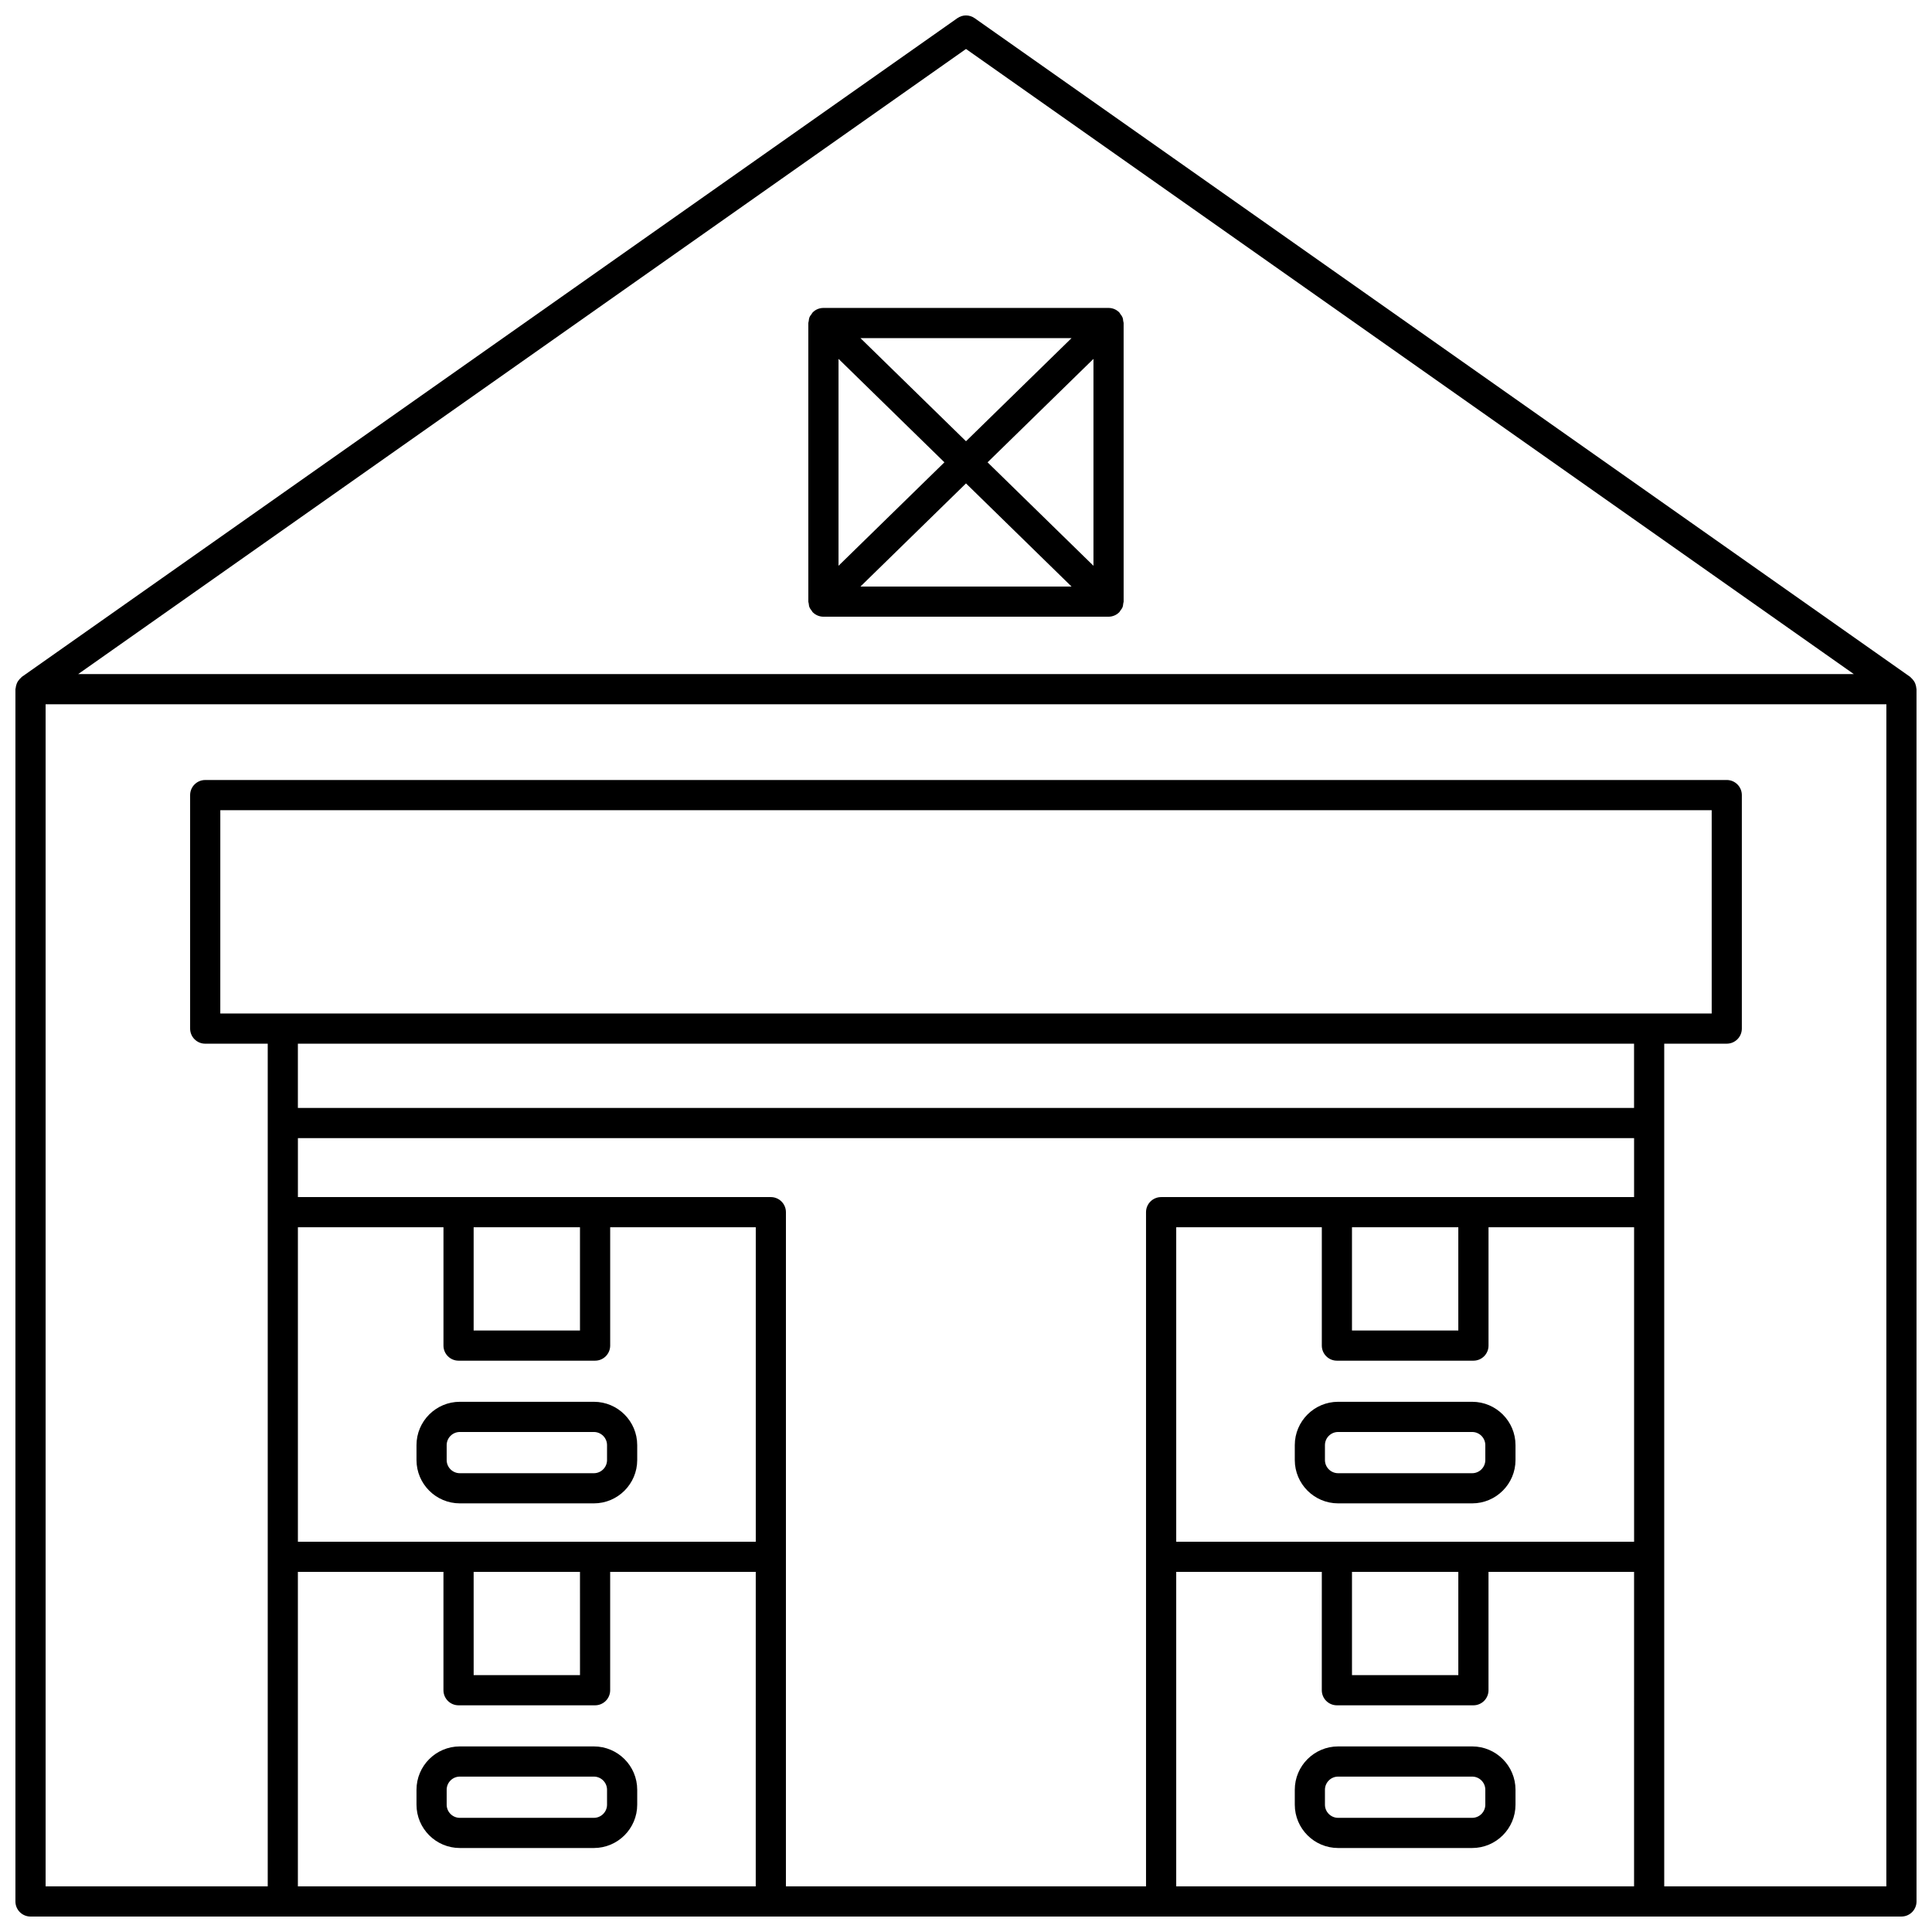 <?xml version="1.0" encoding="UTF-8"?>
<!-- Uploaded to: SVG Repo, www.svgrepo.com, Generator: SVG Repo Mixer Tools -->
<svg width="800px" height="800px" version="1.1" viewBox="144 144 512 512" xmlns="http://www.w3.org/2000/svg">
 <defs>
  <clipPath id="a">
   <path d="m148.09 148.09h503.81v503.81h-503.81z"/>
  </clipPath>
 </defs>
 <g clip-path="url(#a)">
  <path d="m651.84 326.32c-0.023-0.277-0.082-0.535-0.164-0.805-0.07-0.242-0.148-0.473-0.266-0.691-0.117-0.219-0.258-0.414-0.41-0.613-0.172-0.219-0.352-0.414-0.562-0.598-0.09-0.07-0.133-0.172-0.227-0.238l-247.91-174.55c-1.383-0.977-3.223-0.977-4.602 0l-247.91 174.55c-0.094 0.062-0.141 0.168-0.227 0.238-0.215 0.18-0.391 0.375-0.562 0.598-0.156 0.199-0.301 0.391-0.41 0.613-0.117 0.219-0.191 0.453-0.266 0.691-0.078 0.27-0.141 0.523-0.164 0.805-0.02 0.113-0.074 0.211-0.074 0.324v321.26c0 2.211 1.793 4 4 4h428.96l66.852-0.004c2.207 0 4-1.789 4-4l-0.004-321.26c0-0.113-0.055-0.211-0.062-0.324zm-251.84-169.34 235.28 165.66-470.57 0.004zm102.29 403.59h28.18v27.352h-28.18zm32.18-7.996h-78.758v-83.332h38.582v31.352c0 2.211 1.793 4 4 4h36.18c2.207 0 4-1.789 4-4v-31.352h38.578v83.332zm-264.95 7.996h28.18l0.004 27.352h-28.18zm32.18-7.996h-78.754v-83.332h38.578v31.352c0 2.211 1.793 4 4 4h36.18c2.207 0 4-1.789 4-4v-31.352h38.582v83.332zm-32.18-83.332h28.18v27.355h-28.18zm82.758 87.328v-91.328c0-2.211-1.793-4-4-4h-125.33v-15.629h354.1v15.629h-125.34c-2.207 0-4 1.789-4 4v178.66h-95.434zm150.01-87.328h28.18v27.355h-28.18zm78.754-56.652h-378.66l0.004-53.883h395.23v53.883zm-4 7.996v17.031h-354.1v-17.031zm-354.1 223.32v-83.336h38.578v31.355c0 2.211 1.793 4 4 4h36.18c2.207 0 4-1.789 4-4v-31.355h38.582l-0.004 83.336zm232.77 0v-83.336h38.582l-0.004 31.355c0 2.211 1.793 4 4 4h36.18c2.207 0 4-1.789 4-4v-31.355h38.578l-0.004 83.336zm188.19 0h-58.863v-223.32h16.566c2.207 0 4-1.789 4-4v-61.879c0-2.211-1.793-4-4-4l-403.22 0.004c-2.207 0-4 1.789-4 4v61.879c0 2.211 1.793 4 4 4h16.566v223.31h-58.863v-313.26h487.82z"/>
 </g>
 <path d="m358.31 229.14c-0.02 0.16-0.098 0.301-0.098 0.469l0.004 73.824c0 0.164 0.074 0.309 0.098 0.469 0.039 0.352 0.074 0.703 0.207 1.039 0.137 0.332 0.355 0.605 0.57 0.883 0.102 0.133 0.145 0.289 0.266 0.406 0.008 0.008 0.016 0.008 0.02 0.012 0.367 0.371 0.809 0.672 1.301 0.879 0.492 0.203 1.016 0.312 1.539 0.312h75.559c0.523 0 1.047-0.105 1.539-0.312 0.492-0.203 0.934-0.504 1.301-0.879 0.008-0.008 0.016-0.008 0.02-0.012 0.121-0.121 0.164-0.277 0.266-0.406 0.211-0.281 0.438-0.551 0.57-0.883 0.137-0.332 0.168-0.688 0.207-1.039 0.02-0.16 0.098-0.301 0.098-0.469l-0.004-73.828c0-0.168-0.074-0.309-0.098-0.469-0.039-0.352-0.07-0.703-0.207-1.039-0.137-0.332-0.355-0.605-0.57-0.883-0.102-0.133-0.145-0.285-0.266-0.406-0.008-0.008-0.016-0.008-0.02-0.016-0.363-0.367-0.801-0.672-1.285-0.875-0.488-0.203-1.008-0.309-1.531-0.309-0.008 0-0.016-0.004-0.023-0.004h-75.559c-0.008 0-0.012 0.004-0.02 0.004-0.52 0.004-1.039 0.105-1.531 0.309-0.488 0.203-0.922 0.504-1.289 0.875-0.008 0.008-0.016 0.008-0.02 0.016-0.117 0.121-0.164 0.277-0.266 0.406-0.215 0.281-0.438 0.551-0.57 0.883-0.133 0.336-0.164 0.691-0.207 1.043zm75.469 64.801-28.062-27.418 28.062-27.418zm-5.812 5.496h-55.938l27.969-27.328zm-27.969-38.504-27.969-27.324h55.938zm-5.719 5.586-28.062 27.418v-54.836z"/>
 <path d="m301.38 515.49h-35.52c-6.328 0-11.484 5.148-11.484 11.484v3.949c0 6.332 5.152 11.484 11.484 11.484h35.52c6.332 0 11.488-5.148 11.488-11.484v-3.949c0-6.336-5.152-11.484-11.488-11.484zm3.492 15.438c0 1.918-1.566 3.488-3.492 3.488h-35.52c-1.922 0-3.488-1.566-3.488-3.488v-3.949c0-1.918 1.562-3.488 3.488-3.488h35.52c1.922 0 3.492 1.566 3.492 3.488z"/>
 <path d="m301.38 606.82h-35.52c-6.328 0-11.484 5.148-11.484 11.484v3.953c0 6.332 5.152 11.484 11.484 11.484h35.52c6.332 0 11.488-5.148 11.488-11.484v-3.953c0-6.336-5.152-11.484-11.488-11.484zm3.492 15.438c0 1.918-1.566 3.488-3.492 3.488h-35.52c-1.922 0-3.488-1.566-3.488-3.488v-3.953c0-1.918 1.562-3.488 3.488-3.488h35.52c1.922 0 3.492 1.566 3.492 3.488z"/>
 <path d="m534.14 515.49h-35.52c-6.332 0-11.488 5.148-11.488 11.484v3.949c0 6.332 5.152 11.484 11.488 11.484h35.52c6.328 0 11.484-5.148 11.484-11.484v-3.949c0-6.336-5.152-11.484-11.484-11.484zm3.484 15.438c0 1.918-1.562 3.488-3.488 3.488h-35.52c-1.922 0-3.492-1.566-3.492-3.488v-3.949c0-1.918 1.566-3.488 3.492-3.488h35.52c1.922 0 3.488 1.566 3.488 3.488z"/>
 <path d="m534.14 606.82h-35.52c-6.332 0-11.488 5.148-11.488 11.484v3.953c0 6.332 5.152 11.484 11.488 11.484h35.52c6.328 0 11.484-5.148 11.484-11.484v-3.953c0-6.336-5.152-11.484-11.484-11.484zm3.484 15.438c0 1.918-1.562 3.488-3.488 3.488h-35.52c-1.922 0-3.492-1.566-3.492-3.488v-3.953c0-1.918 1.566-3.488 3.492-3.488h35.52c1.922 0 3.488 1.566 3.488 3.488z"/>
</svg>